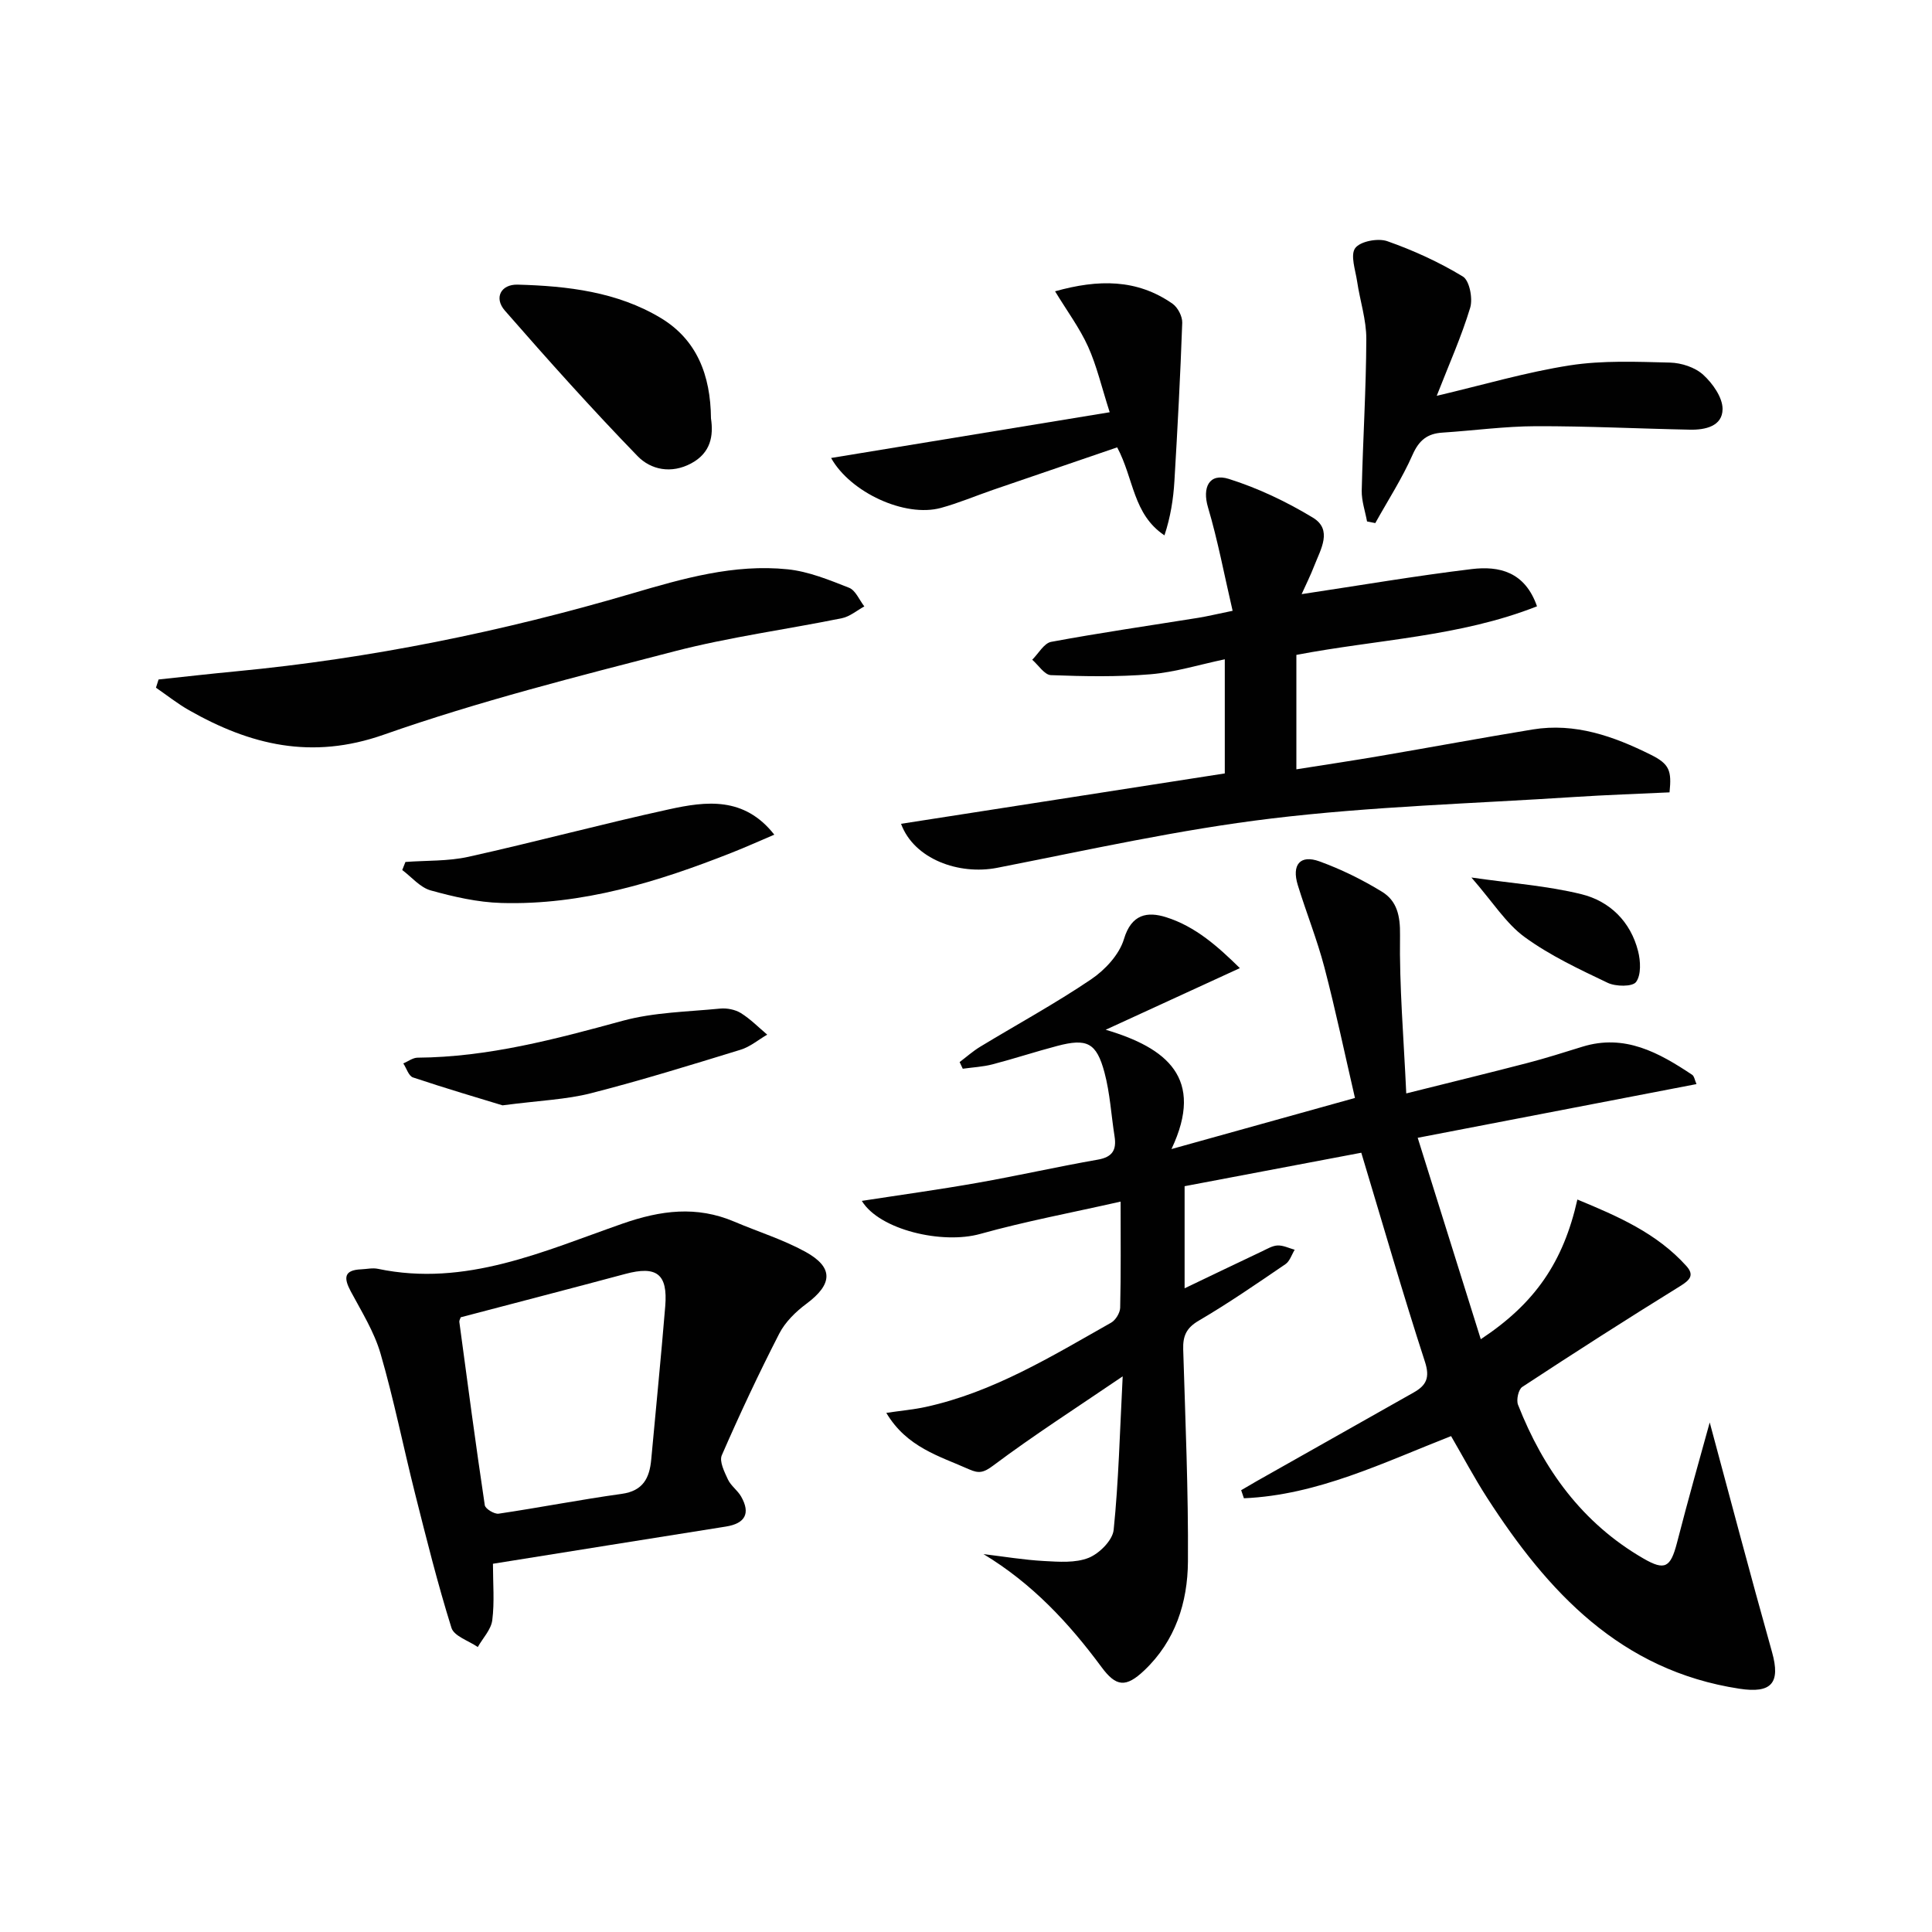 <svg enable-background="new 0 0 400 400" viewBox="0 0 400 400" xmlns="http://www.w3.org/2000/svg"><g fill="#010101"><path d="m353.98 294.5c3.96 14.67 8.29 31.15 12.9 47.55 1.8 6.42-.11 8.6-6.76 7.58-24.63-3.76-39.69-20.06-52.28-39.61-2.6-4.04-4.86-8.3-7.41-12.69-14.02 5.48-27.66 12.22-42.89 12.87-.19-.56-.38-1.11-.57-1.67 1.06-.62 2.12-1.25 3.19-1.86 10.84-6.12 21.67-12.25 32.51-18.36 2.63-1.48 3.43-3.07 2.34-6.4-4.55-14.01-8.63-28.18-13.17-43.25-11.73 2.22-24.19 4.59-36.58 6.93v21.14c5.63-2.7 10.84-5.2 16.06-7.67 1.04-.49 2.12-1.16 3.21-1.2 1.16-.04 2.35.56 3.52.89-.62 1.01-1.01 2.37-1.91 2.98-5.91 4.03-11.81 8.1-17.97 11.71-2.58 1.51-3.28 3.19-3.2 5.94.44 14.64 1.08 29.29.98 43.93-.06 8.45-2.6 16.43-9.04 22.53-3.82 3.62-5.84 3.4-8.87-.71-6.74-9.12-14.35-17.29-24.42-23.37 4.16.5 8.32 1.2 12.5 1.43 3.11.17 6.53.44 9.28-.66 2.21-.89 4.95-3.63 5.17-5.78 1.03-10.05 1.27-20.17 1.87-31.79-9.75 6.63-18.49 12.24-26.78 18.45-2.01 1.51-3 1.7-5.04.79-6.15-2.74-12.88-4.55-17.12-11.68 3.1-.46 5.64-.68 8.12-1.22 14.05-3.06 26.13-10.51 38.42-17.45.94-.53 1.85-2.03 1.88-3.1.17-7.14.09-14.28.09-21.97-10.06 2.28-19.68 4.07-29.06 6.69-7.86 2.2-20.87-.83-24.52-6.84 8.08-1.25 16.04-2.34 23.95-3.74 8.33-1.47 16.59-3.34 24.92-4.8 3.04-.53 3.89-2.02 3.46-4.8-.7-4.42-.94-8.95-2.09-13.25-1.66-6.19-3.64-7.11-9.78-5.49-4.49 1.18-8.91 2.64-13.4 3.81-2 .52-4.1.62-6.16.91-.22-.46-.43-.92-.65-1.38 1.41-1.06 2.75-2.26 4.25-3.17 7.67-4.65 15.57-8.95 22.99-13.97 2.88-1.95 5.82-5.12 6.78-8.32 1.56-5.23 4.9-5.73 8.7-4.54 6.16 1.93 10.85 6.18 15.3 10.55-9.5 4.36-18.02 8.28-27.78 12.76 12.57 3.72 20.59 9.98 13.62 24.7 13.26-3.69 25.14-7 37.99-10.58-2.1-9.07-3.99-18.1-6.32-27.01-1.51-5.76-3.75-11.33-5.51-17.04-1.31-4.24.48-6.38 4.48-4.93 4.49 1.63 8.86 3.78 12.94 6.28 3.1 1.9 3.8 4.96 3.74 8.98-.16 10.59.76 21.19 1.29 32.78 8.79-2.2 16.92-4.18 25.01-6.28 3.85-1 7.65-2.21 11.46-3.39 8.77-2.71 15.84 1.23 22.72 5.81.44.29.54 1.12.9 1.93-19 3.66-37.74 7.27-57.72 11.12 4.52 14.43 8.73 27.89 13.06 41.7 11.22-7.41 17.09-15.96 20-28.92 8.38 3.47 16.44 6.95 22.58 13.78 1.67 1.87.73 2.89-1.29 4.14-11 6.8-21.89 13.78-32.7 20.88-.8.52-1.27 2.69-.88 3.69 5.25 13.37 13.31 24.52 25.98 31.84 4.43 2.56 5.59 1.86 6.92-3.21 2.34-9.11 4.91-18.15 6.79-24.97z"/><path d="m255.2 126.46c-1.74-7.47-3.06-14.56-5.1-21.43-1.21-4.08.22-7.16 4.3-5.88 6.07 1.91 11.98 4.73 17.43 8.03 4.11 2.5 1.61 6.53.31 9.87-.8 2.07-1.8 4.07-2.65 5.96 12.07-1.81 23.61-3.79 35.22-5.19 5.66-.68 11.01.53 13.51 7.71-16 6.32-33.04 6.85-49.82 10.06v23.69c5.94-.94 11.75-1.81 17.53-2.8 10.47-1.79 20.91-3.73 31.39-5.45 8.78-1.44 16.78 1.41 24.44 5.22 3.93 1.95 4.35 3.33 3.9 7.8-6.55.31-13.16.53-19.75.96-20.89 1.36-41.89 1.95-62.65 4.45-19.07 2.29-37.92 6.51-56.8 10.21-7.93 1.55-17.22-1.8-19.91-9.11 22.39-3.48 44.52-6.92 67.03-10.43 0-7.28 0-14.86 0-23.63-5.25 1.1-10.26 2.67-15.38 3.1-6.84.57-13.76.44-20.62.18-1.33-.05-2.58-2.07-3.87-3.19 1.3-1.28 2.44-3.42 3.92-3.7 10.11-1.88 20.3-3.35 30.46-4.98 1.91-.31 3.79-.77 7.11-1.45z"/><path d="m102.06 323.76c0 4.07.34 7.93-.14 11.69-.25 1.95-1.96 3.71-3 5.55-1.88-1.3-4.91-2.24-5.45-3.97-2.87-9.16-5.19-18.49-7.54-27.81-2.43-9.64-4.37-19.42-7.14-28.96-1.31-4.52-3.92-8.69-6.17-12.9-1.47-2.75-1.46-4.41 2.16-4.56 1.16-.05 2.37-.34 3.48-.1 18.14 3.8 34.29-3.65 50.6-9.35 7.95-2.78 15.36-3.74 23.17-.42 4.88 2.08 10.02 3.67 14.65 6.2 5.97 3.26 5.74 6.74.27 10.81-2.21 1.64-4.39 3.78-5.62 6.18-4.24 8.26-8.18 16.67-11.89 25.18-.55 1.26.54 3.44 1.27 5.01.61 1.31 2 2.25 2.73 3.53 2 3.51.82 5.59-3.16 6.22-15.88 2.51-31.74 5.07-48.22 7.7zm-6.67-51.03c-.11.34-.33.66-.29.96 1.7 12.66 3.38 25.32 5.27 37.95.11.74 1.98 1.88 2.87 1.75 8.51-1.26 16.96-2.92 25.48-4.1 4.44-.62 5.76-3.29 6.11-7.12.97-10.58 2.03-21.15 2.9-31.73.55-6.7-1.78-8.43-8.29-6.68-11.22 3.01-22.46 5.92-34.05 8.97z"/><path d="m32.83 140.68c5.35-.57 10.71-1.18 16.07-1.69 27.84-2.66 55.12-8.22 81.93-16.11 10.55-3.1 21.15-6.16 32.26-5.01 4.33.45 8.59 2.2 12.7 3.82 1.35.53 2.12 2.53 3.16 3.86-1.54.84-2.99 2.1-4.63 2.44-11.53 2.34-23.25 3.9-34.62 6.84-20.23 5.24-40.57 10.36-60.25 17.28-14.93 5.25-27.61 2.15-40.32-5.07-2.39-1.36-4.57-3.1-6.84-4.66.17-.57.36-1.13.54-1.7z"/><path d="m297.46 81.95c9.65-2.27 18.52-4.9 27.59-6.31 6.78-1.05 13.81-.74 20.71-.57 2.36.06 5.19.98 6.88 2.53 1.95 1.78 4.01 4.69 4 7.09-.02 3.57-3.61 4.34-6.77 4.27-10.63-.21-21.26-.75-31.88-.72-6.46.02-12.91.91-19.36 1.33-3.11.2-4.84 1.57-6.17 4.58-2.16 4.9-5.11 9.45-7.72 14.15-.57-.11-1.14-.23-1.71-.34-.39-2.13-1.14-4.26-1.1-6.38.24-10.46.91-20.92.95-31.38.02-3.97-1.31-7.93-1.9-11.92-.35-2.35-1.45-5.46-.4-6.91 1.03-1.41 4.7-2.11 6.63-1.44 5.43 1.91 10.75 4.34 15.66 7.32 1.37.83 2.09 4.54 1.52 6.45-1.81 5.99-4.38 11.72-6.93 18.25z"/><path d="m218.44 60.31c8.93-2.5 16.94-2.59 24.33 2.58 1.08.76 2.04 2.62 2 3.93-.39 10.93-.97 21.86-1.62 32.78-.22 3.74-.81 7.46-2.06 11.24-6.55-4.38-6.31-11.7-9.79-18.22-8.57 2.93-17.14 5.85-25.71 8.8-3.6 1.24-7.13 2.74-10.79 3.74-7.47 2.03-18.76-3.23-22.73-10.34 18.87-3.1 37.76-6.2 57.68-9.47-1.7-5.3-2.69-9.64-4.49-13.62-1.75-3.85-4.32-7.31-6.82-11.42z"/><path d="m147.2 86.62c.54 3.59-.02 7.13-4.1 9.32-4.12 2.21-8.35 1.33-11.1-1.51-9.46-9.75-18.53-19.88-27.47-30.12-2.3-2.63-.84-5.47 2.65-5.38 10.31.28 20.6 1.48 29.63 6.91 7.44 4.48 10.31 11.8 10.39 20.78z"/><path d="m83.94 178.46c4.36-.33 8.83-.13 13.05-1.07 13.88-3.08 27.63-6.79 41.53-9.83 7.66-1.68 15.56-2.69 21.79 5.25-3.09 1.31-5.89 2.58-8.76 3.71-15.36 6.07-31.03 10.92-47.76 10.43-4.91-.14-9.86-1.28-14.62-2.6-2.19-.61-3.94-2.76-5.89-4.22.21-.55.44-1.11.66-1.67z"/><path d="m104.04 228.85c-4.82-1.47-11.72-3.5-18.54-5.78-.89-.3-1.34-1.9-2-2.9.99-.42 1.98-1.19 2.97-1.19 14.6-.11 28.5-3.83 42.46-7.64 6.47-1.76 13.4-1.86 20.14-2.52 1.41-.14 3.12.19 4.31.92 1.98 1.23 3.66 2.95 5.46 4.47-1.83 1.07-3.55 2.53-5.52 3.13-10.29 3.16-20.58 6.35-31 9.01-5.09 1.3-10.47 1.48-18.28 2.5z"/><path d="m304.64 181.68c8.32 1.2 15.71 1.71 22.8 3.46 5.86 1.45 10.16 5.67 11.71 11.79.52 2.04.66 4.91-.42 6.38-.74 1.01-4.21.97-5.88.17-5.91-2.82-11.95-5.65-17.2-9.48-3.86-2.82-6.56-7.22-11.01-12.32z"/></g></svg>